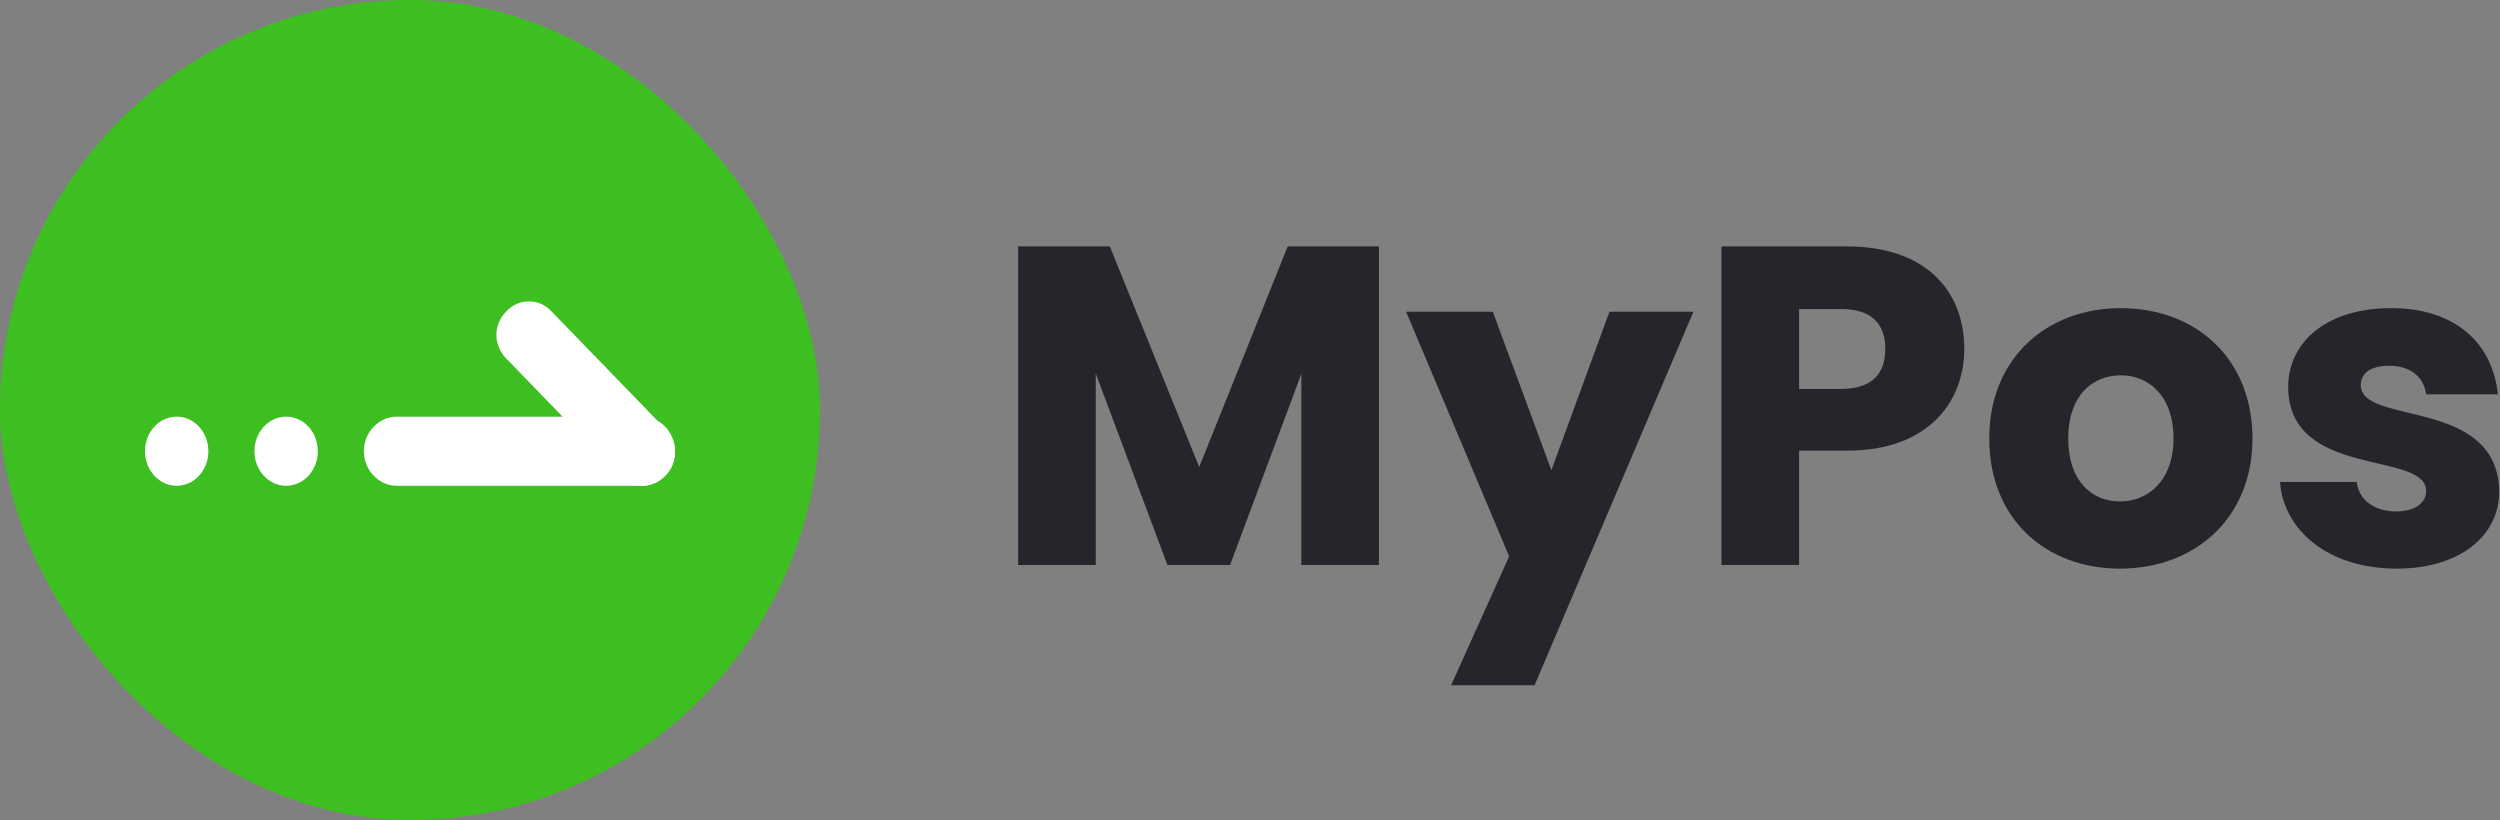 <svg width="500" height="164" viewBox="0 0 500 164" fill="none" xmlns="http://www.w3.org/2000/svg">
<rect x="0" y="0" width="500" height="164" fill="#808080" stroke="none"/>
<path d="M499.844 98.296C499.844 107.1 492.038 113.726 479.331 113.726C465.807 113.726 456.731 106.193 456.004 96.39H471.344C471.707 99.93 474.884 102.29 479.15 102.29C483.143 102.29 485.231 100.474 485.231 98.205C485.231 90.036 457.638 95.936 457.638 77.329C457.638 68.707 464.99 61.627 478.242 61.627C491.312 61.627 498.573 68.888 499.572 78.872H485.231C484.777 75.423 482.145 73.154 477.788 73.154C474.157 73.154 472.161 74.606 472.161 77.057C472.161 85.135 499.572 79.417 499.844 98.296Z" fill="#25252C"/>
<path d="M450.493 87.677C450.493 103.742 438.876 113.726 423.99 113.726C409.105 113.726 397.85 103.742 397.85 87.677C397.85 71.611 409.377 61.627 424.172 61.627C439.057 61.627 450.493 71.611 450.493 87.677ZM413.643 87.677C413.643 96.208 418.363 100.293 423.99 100.293C429.527 100.293 434.7 96.208 434.7 87.677C434.7 79.054 429.617 75.06 424.172 75.06C418.544 75.06 413.643 79.054 413.643 87.677Z" fill="#25252C"/>
<path d="M359.817 77.783H368.258C374.43 77.783 377.062 74.697 377.062 69.796C377.062 64.894 374.43 61.808 368.258 61.808H359.817V77.783ZM392.855 69.796C392.855 80.325 385.685 90.127 369.438 90.127H359.817V113H344.296V49.283H369.438C385.05 49.283 392.855 58.087 392.855 69.796Z" fill="#25252C"/>
<path d="M310.274 94.03L321.892 62.353H338.683L306.916 137.053H290.215L301.833 111.275L281.229 62.353H298.565L310.274 94.03Z" fill="#25252C"/>
<path d="M203.627 113V49.283H221.962L239.843 93.395L257.542 49.283H275.786V113H260.265V74.788L246.015 113H233.489L219.148 74.697V113H203.627Z" fill="#25252C"/>
<rect width="164" height="164" rx="82" fill="#3EBF21"/>
<path d="M35.337 97.155C38.837 97.155 41.674 94.06 41.674 90.242C41.674 86.424 38.837 83.329 35.337 83.329C31.837 83.329 29 86.424 29 90.242C29 94.06 31.837 97.155 35.337 97.155Z" fill="white"/>
<path d="M57.228 97.155C60.728 97.155 63.565 94.06 63.565 90.242C63.565 86.424 60.728 83.329 57.228 83.329C53.728 83.329 50.891 86.424 50.891 90.242C50.891 94.06 53.728 97.155 57.228 97.155Z" fill="white"/>
<path d="M79.383 97.155C75.753 97.155 72.782 94.044 72.782 90.242C72.782 86.44 75.753 83.329 79.383 83.329H128.398C132.029 83.329 135 86.44 135 90.242C135 94.044 132.029 97.155 128.398 97.155H79.383Z" fill="white"/>
<path d="M128.506 97.155C126.72 97.155 125.259 96.484 123.96 95.144L101.231 71.681C99.932 70.341 99.283 68.665 99.283 66.989C99.283 65.313 99.932 63.637 101.231 62.296C102.53 60.956 103.991 60.285 105.777 60.285C107.563 60.285 109.024 60.956 110.323 62.296L133.052 85.759C134.188 86.932 135 88.608 135 90.451C135 92.295 134.351 93.803 133.052 95.144C131.753 96.484 130.13 97.155 128.506 97.155Z" fill="white"/>
</svg>

